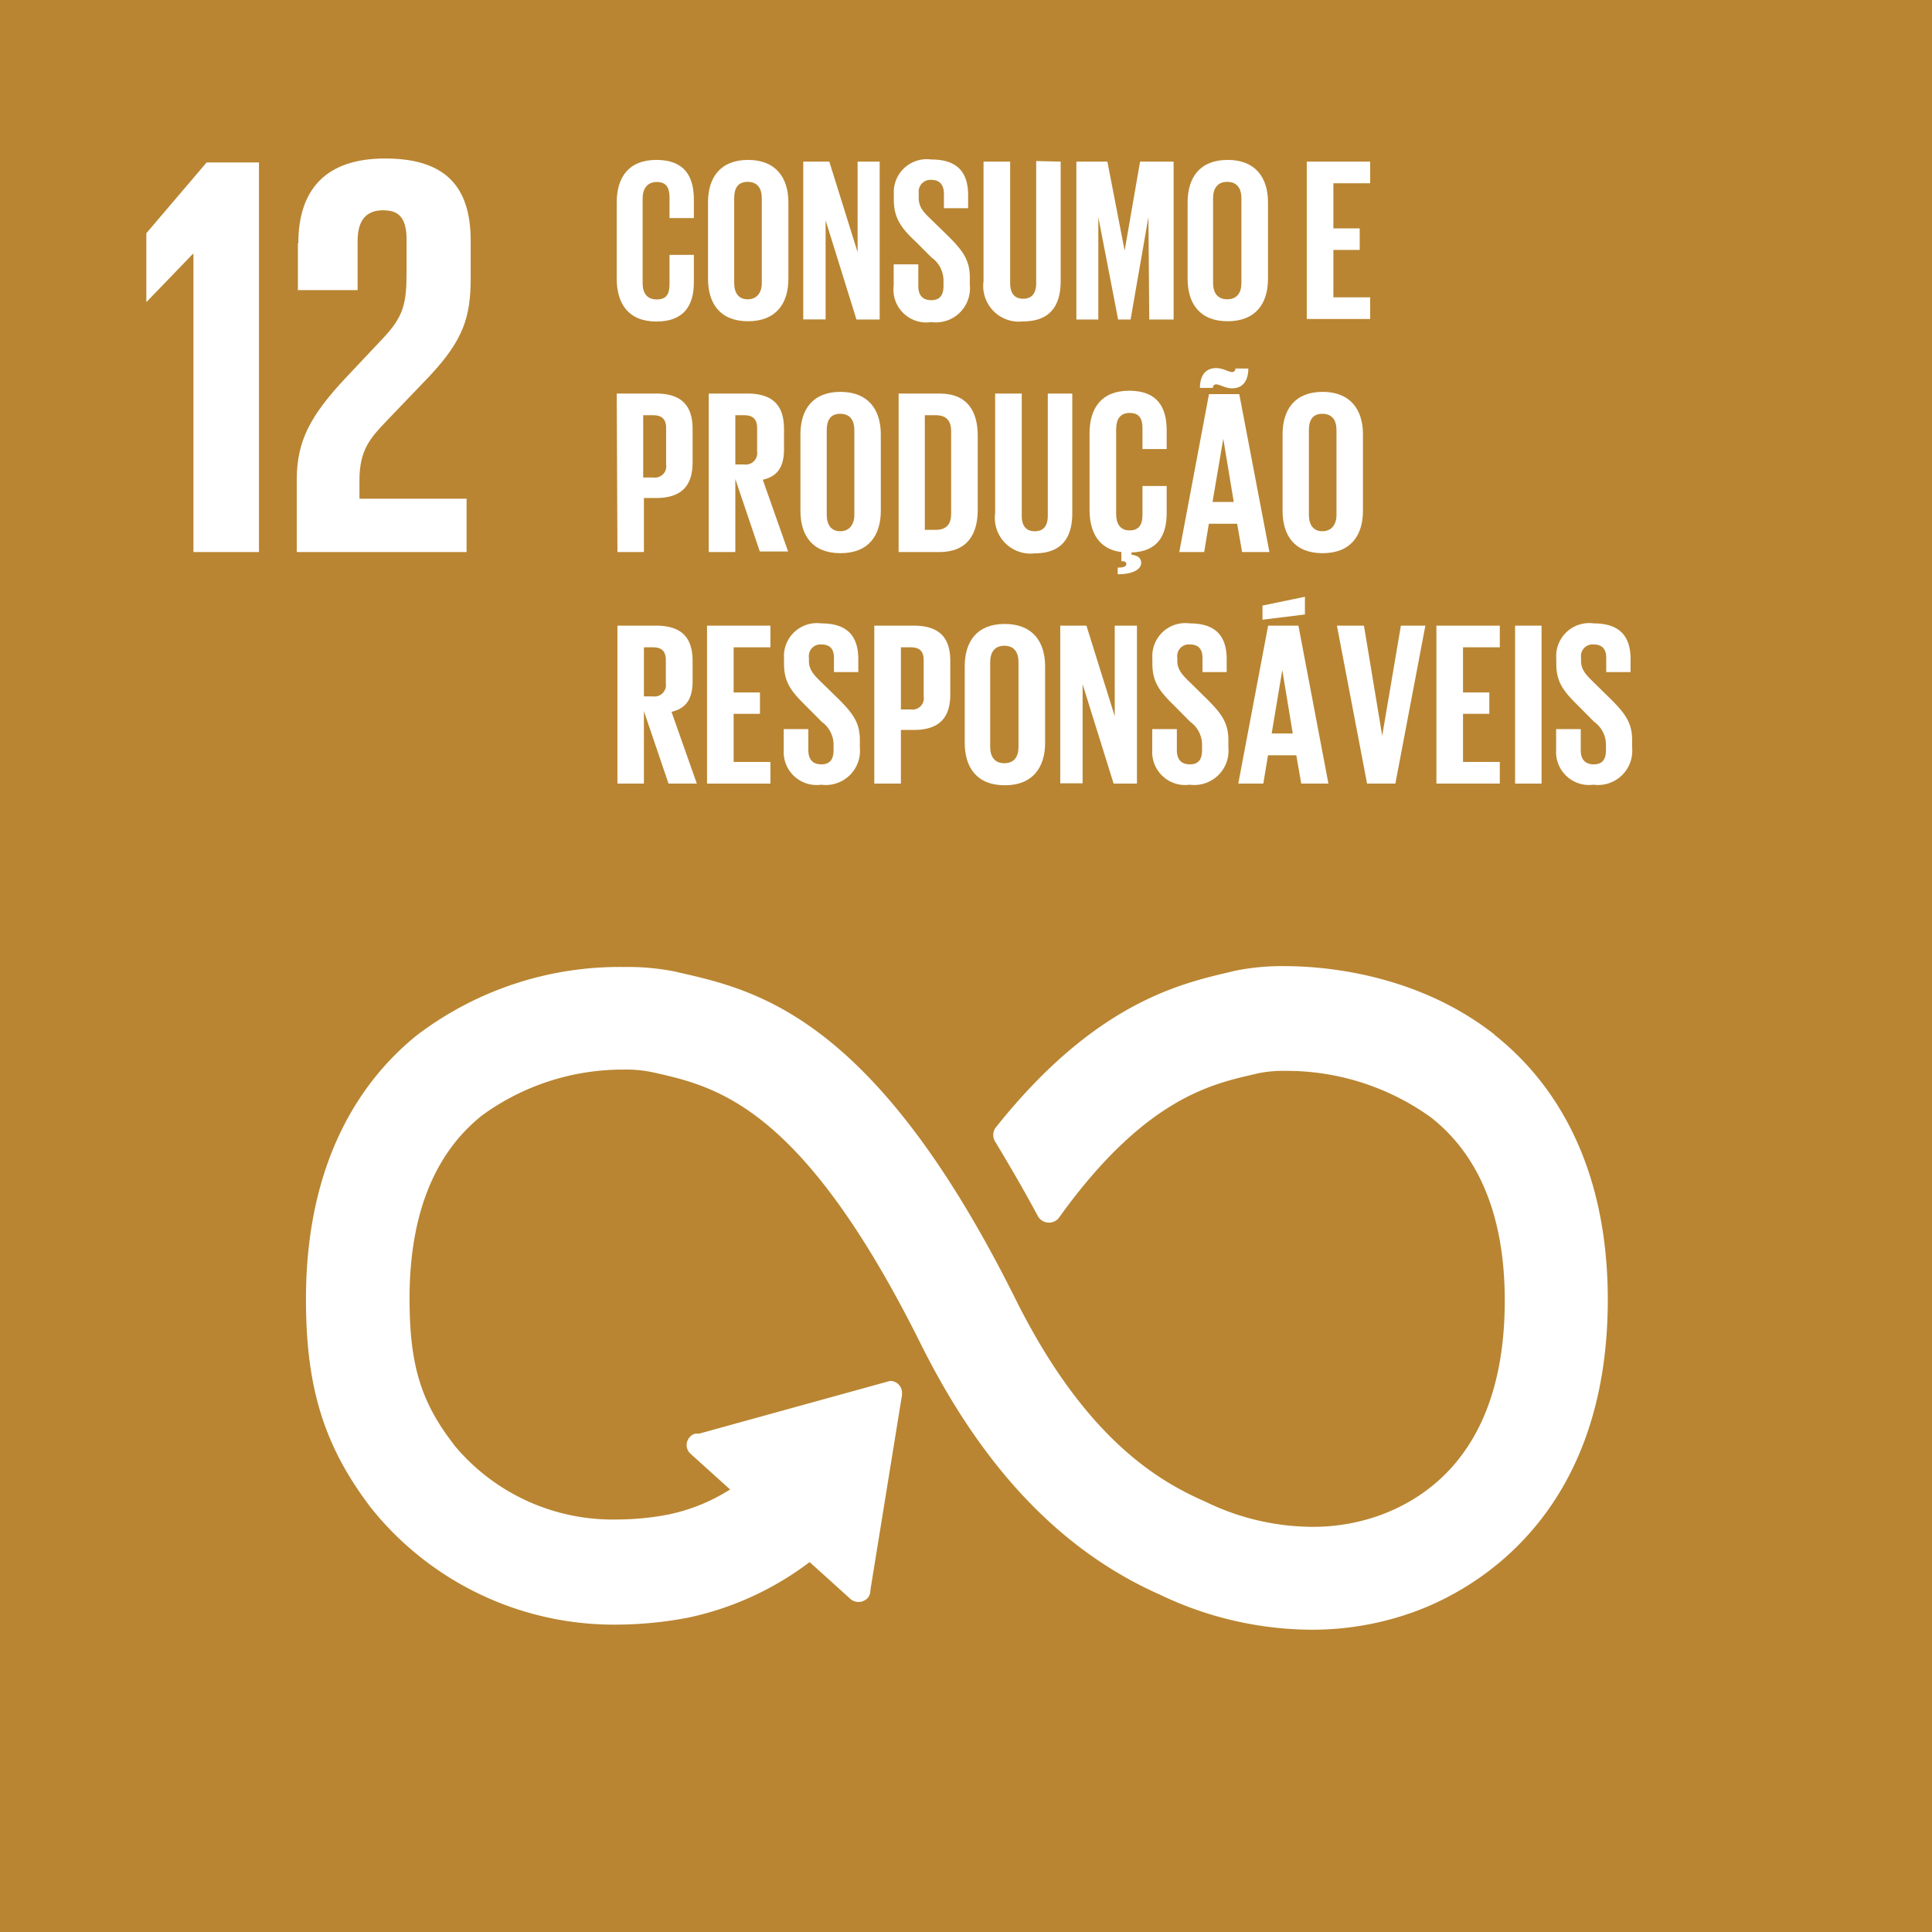 <svg id="Camada_1" data-name="Camada 1" xmlns="http://www.w3.org/2000/svg" viewBox="0 0 136.52 136.53"><defs><style>.cls-1{fill:#b98532;}.cls-2{fill:#fff;}</style></defs><rect class="cls-1" width="136.52" height="136.53"/><polygon class="cls-2" points="13.63 17.94 13.67 17.94 13.67 39.01 18.3 39.01 18.3 11.48 14.6 11.48 10.34 16.48 10.34 21.31 10.38 21.31 13.63 17.94"/><path class="cls-2" d="M250.55,370.16v3.33h4.22V370c0-1.67.82-2.15,1.79-2.15s1.67.36,1.67,2.07v2.27c0,2.28-.21,3.17-1.71,4.75l-2.6,2.76c-2.51,2.68-3.45,4.47-3.45,7.19V392h12v-3.77H254.9v-1.3c0-2.15.77-3,1.94-4.22l3-3.13c2.4-2.56,2.92-4.18,2.92-6.94V370c0-3.94-1.9-5.81-6.05-5.81s-6.13,2.15-6.13,6" transform="translate(-229.5 -352.99)"/><path class="cls-2" d="M335.15,426.13c-5.57-4.4-12.25-4.87-14.86-4.87a16.4,16.4,0,0,0-3.58.34l-.37.09c-3.53.83-9.43,2.22-16.3,10.75l-.2.25a.89.89,0,0,0,0,1l.15.25q1.71,2.85,2.83,4.95a.9.9,0,0,0,1.47.2l.13-.18c5.93-8.21,10.58-9.3,13.66-10l.38-.09a9.07,9.07,0,0,1,1.89-.16,17.47,17.47,0,0,1,10.28,3.3c3.45,2.72,5.2,7.08,5.2,12.93,0,9.82-4.75,13.65-8.73,15.14a14,14,0,0,1-4.87.85,17.38,17.38,0,0,1-7.31-1.66l-.29-.14c-3.42-1.49-8.54-4.59-13.38-14.31-9.92-19.92-18.25-21.81-23.77-23.06l-.29-.07a17.13,17.13,0,0,0-3.56-.32A23.67,23.67,0,0,0,259,426.11c-3.59,2.87-7.88,8.44-7.88,18.69,0,6.25,1.28,10.38,4.58,14.72a22,22,0,0,0,17.41,8.27,27.47,27.47,0,0,0,5-.49,21.62,21.62,0,0,0,8.6-3.93l2.9,2.62a.88.88,0,0,0,1.18-.06.76.76,0,0,0,.21-.55l2.24-13.83v-.16a.84.84,0,0,0-.85-.82h0l-13.47,3.72-.25,0a.73.73,0,0,0-.43.25.83.83,0,0,0-.22.6.81.81,0,0,0,.28.58l2.79,2.52a13.06,13.06,0,0,1-4.36,1.77,19.27,19.27,0,0,1-3.57.35,14.56,14.56,0,0,1-11.54-5.22l-.07-.1c-2.32-3-3.11-5.64-3.11-10.29,0-5.87,1.72-10.23,5.12-12.94a16.89,16.89,0,0,1,10-3.24,8.94,8.94,0,0,1,1.91.16l.29.06c4.41,1,10.44,2.37,18.8,19.16,4.42,8.87,10,14.67,16.92,17.73a25,25,0,0,0,10.66,2.47,21.12,21.12,0,0,0,7.44-1.32c4.07-1.52,13.53-6.7,13.53-22,0-10.24-4.35-15.83-8-18.71" transform="translate(-229.5 -352.99)"/><path class="cls-2" d="M273.08,372.69v-5.4c0-1.74.82-3,2.8-3s2.65,1.15,2.65,2.8v1.31h-1.72v-1.46c0-.69-.23-1.09-.9-1.09s-1,.48-1,1.15v6c0,.67.28,1.15,1,1.15s.9-.43.9-1.09V371h1.72v1.93c0,1.6-.66,2.78-2.65,2.78S273.08,374.42,273.08,372.69Z" transform="translate(-229.5 -352.99)"/><path class="cls-2" d="M279.53,372.69v-5.4c0-1.74.86-3,2.83-3s2.85,1.27,2.85,3v5.4c0,1.73-.86,3-2.85,3S279.53,374.42,279.53,372.69Zm3.8.3v-6c0-.67-.29-1.15-1-1.15s-.95.48-.95,1.15v6c0,.67.29,1.15.95,1.15S283.33,373.66,283.33,373Z" transform="translate(-229.5 -352.99)"/><path class="cls-2" d="M287.84,368.56v7h-1.58V364.41h1.84l2,6.4v-6.4h1.56v11.16h-1.64Z" transform="translate(-229.5 -352.99)"/><path class="cls-2" d="M292.65,373.17v-1.5h1.74v1.53c0,.63.28,1,.92,1s.86-.4.86-1v-.43a2,2,0,0,0-.84-1.58l-1.1-1.1c-1.07-1-1.57-1.7-1.57-3v-.38a2.33,2.33,0,0,1,2.64-2.45c1.87,0,2.61.92,2.61,2.53v.91H296.2v-1c0-.64-.29-1-.89-1a.83.83,0,0,0-.89.92V367c0,.62.35,1,.89,1.51l1.21,1.18c1,1,1.51,1.67,1.51,2.9v.54a2.41,2.41,0,0,1-2.73,2.62A2.32,2.32,0,0,1,292.65,373.17Z" transform="translate(-229.5 -352.99)"/><path class="cls-2" d="M304.45,364.41v8.44c0,1.73-.74,2.85-2.65,2.85a2.52,2.52,0,0,1-2.8-2.85v-8.44h1.88V373c0,.65.26,1.1.92,1.1s.92-.45.92-1.1v-8.63Z" transform="translate(-229.5 -352.99)"/><path class="cls-2" d="M310.65,368.33h0l-1.26,7.24h-.88l-1.4-7.24h0v7.24h-1.55V364.41h2.19l1.22,6.29h0l1.09-6.29h2.37v11.16h-1.72Z" transform="translate(-229.5 -352.99)"/><path class="cls-2" d="M313.42,372.69v-5.4c0-1.74.85-3,2.83-3s2.85,1.27,2.85,3v5.4c0,1.73-.86,3-2.85,3S313.42,374.42,313.42,372.69Zm3.8.3v-6c0-.67-.3-1.15-1-1.15s-1,.48-1,1.15v6c0,.67.3,1.15,1,1.15S317.22,373.66,317.22,373Z" transform="translate(-229.5 -352.99)"/><path class="cls-2" d="M321.84,364.41h4.48v1.53h-2.6v3.19h1.86v1.52h-1.86V374h2.6v1.53h-4.48Z" transform="translate(-229.5 -352.99)"/><path class="cls-2" d="M273.08,380.8h2.78c1.89,0,2.58.94,2.58,2.51v2.35c0,1.56-.69,2.52-2.58,2.52H275V392h-1.87Zm1.87,1.53v4.4h.7a.8.8,0,0,0,.92-.92v-2.57c0-.61-.28-.91-.92-.91Z" transform="translate(-229.5 -352.99)"/><path class="cls-2" d="M281.46,386.84V392h-1.88V380.8h2.73c1.9,0,2.59.94,2.59,2.51v1.43c0,1.2-.43,1.91-1.5,2.15l1.79,5.07h-2Zm0-4.51v3.48h.62a.81.81,0,0,0,.92-.92v-1.65c0-.61-.28-.91-.92-.91Z" transform="translate(-229.5 -352.99)"/><path class="cls-2" d="M286.06,389.08v-5.4c0-1.74.86-3,2.83-3s2.85,1.27,2.85,3v5.4c0,1.73-.85,3-2.85,3S286.06,390.81,286.06,389.08Zm3.81.3v-6c0-.68-.3-1.15-1-1.15s-.95.47-.95,1.15v6c0,.67.3,1.15.95,1.15S289.87,390.05,289.87,389.38Z" transform="translate(-229.5 -352.99)"/><path class="cls-2" d="M298.59,383.8V389c0,1.71-.71,3-2.72,3H293V380.8h2.89C297.88,380.8,298.59,382.07,298.59,383.8Zm-2.95,6.63c.78,0,1.07-.46,1.07-1.13v-5.85c0-.66-.29-1.12-1.07-1.12h-.79v8.1Z" transform="translate(-229.5 -352.99)"/><path class="cls-2" d="M305.27,380.8v8.45c0,1.73-.74,2.84-2.65,2.84a2.52,2.52,0,0,1-2.8-2.84V380.8h1.88v8.63c0,.66.26,1.1.92,1.1s.92-.44.92-1.1V380.8Z" transform="translate(-229.5 -352.99)"/><path class="cls-2" d="M308.48,393.1c.53,0,.61-.13.61-.26s-.1-.19-.26-.19h-.09V392c-1.59-.19-2.25-1.39-2.25-3v-5.4c0-1.74.82-3,2.8-3s2.65,1.15,2.65,2.8v1.32h-1.71v-1.47c0-.69-.23-1.08-.91-1.08s-.95.47-.95,1.15v6c0,.67.28,1.15.95,1.15s.91-.43.91-1.08v-2.06h1.71v1.92c0,1.57-.63,2.72-2.49,2.78v.15c.45.07.69.23.69.6s-.47.79-1.66.79Z" transform="translate(-229.5 -352.99)"/><path class="cls-2" d="M312.83,392l2.1-11.16h2.14L319.2,392h-1.93l-.35-2h-2l-.33,2Zm1.46-11.6c0-.78.33-1.4,1.15-1.4.48,0,.87.28,1.12.28a.22.22,0,0,0,.23-.25h.92c0,.78-.33,1.4-1.15,1.4-.48,0-.87-.28-1.12-.28a.22.22,0,0,0-.23.25Zm.89,8.06h1.5l-.74-4.47h0Z" transform="translate(-229.5 -352.99)"/><path class="cls-2" d="M320.13,389.08v-5.4c0-1.74.86-3,2.83-3s2.85,1.27,2.85,3v5.4c0,1.73-.85,3-2.85,3S320.13,390.81,320.13,389.08Zm3.81.3v-6c0-.68-.3-1.15-1-1.15s-.95.47-.95,1.15v6c0,.67.3,1.15.95,1.15S323.94,390.05,323.94,389.38Z" transform="translate(-229.5 -352.99)"/><path class="cls-2" d="M275,403.24v5.12h-1.87V397.2h2.73c1.89,0,2.58.93,2.58,2.5v1.43c0,1.2-.42,1.91-1.49,2.16l1.79,5.07h-2Zm0-4.51v3.47h.63a.81.81,0,0,0,.92-.92v-1.65c0-.61-.28-.9-.92-.9Z" transform="translate(-229.5 -352.99)"/><path class="cls-2" d="M279.46,397.2h4.48v1.53h-2.6v3.19h1.86v1.51h-1.86v3.4h2.6v1.53h-4.48Z" transform="translate(-229.5 -352.99)"/><path class="cls-2" d="M284.88,406v-1.49h1.74V406c0,.62.28,1,.92,1s.86-.39.86-1v-.43a2,2,0,0,0-.84-1.58l-1.1-1.11c-1.07-1.05-1.56-1.69-1.56-3v-.38a2.33,2.33,0,0,1,2.63-2.46c1.88,0,2.62.93,2.62,2.54v.9h-1.72v-1c0-.64-.29-.95-.89-.95a.82.82,0,0,0-.88.92v.23c0,.63.34,1,.88,1.52l1.21,1.18c1,1,1.51,1.66,1.51,2.9v.54a2.42,2.42,0,0,1-2.73,2.62A2.33,2.33,0,0,1,284.88,406Z" transform="translate(-229.5 -352.99)"/><path class="cls-2" d="M291.28,397.2h2.78c1.9,0,2.59.93,2.59,2.5v2.35c0,1.57-.69,2.52-2.59,2.52h-.9v3.79h-1.88Zm1.88,1.53v4.39h.69a.8.8,0,0,0,.92-.92v-2.57c0-.61-.28-.9-.92-.9Z" transform="translate(-229.5 -352.99)"/><path class="cls-2" d="M297.67,405.48v-5.4c0-1.75.85-3,2.83-3s2.85,1.27,2.85,3v5.4c0,1.72-.86,3-2.85,3S297.67,407.2,297.67,405.48Zm3.8.29v-6c0-.67-.3-1.15-1-1.15s-1,.48-1,1.15v6c0,.68.3,1.15,1,1.15S301.47,406.45,301.47,405.77Z" transform="translate(-229.5 -352.99)"/><path class="cls-2" d="M306,401.34v7h-1.58V397.2h1.85l2,6.4v-6.4h1.57v11.16h-1.65Z" transform="translate(-229.5 -352.99)"/><path class="cls-2" d="M310.92,406v-1.49h1.74V406c0,.62.28,1,.92,1s.86-.39.86-1v-.43a2,2,0,0,0-.84-1.58l-1.1-1.11c-1.07-1.05-1.57-1.69-1.57-3v-.38a2.33,2.33,0,0,1,2.64-2.46c1.87,0,2.61.93,2.61,2.54v.9h-1.71v-1c0-.64-.3-.95-.89-.95a.82.82,0,0,0-.89.92v.23c0,.63.35,1,.89,1.52l1.2,1.18c1,1,1.52,1.66,1.52,2.9v.54a2.42,2.42,0,0,1-2.73,2.62A2.33,2.33,0,0,1,310.92,406Z" transform="translate(-229.5 -352.99)"/><path class="cls-2" d="M317,408.36l2.11-11.16h2.14l2.12,11.16h-1.92l-.35-2h-2l-.33,2Zm4.71-11.95-3,.37v-1l3-.62Zm-2.35,8.41h1.49l-.74-4.48h0Z" transform="translate(-229.5 -352.99)"/><path class="cls-2" d="M330.22,397.2l-2.12,11.16h-2l-2.13-11.16h1.91l1.29,7.78h0l1.32-7.78Z" transform="translate(-229.5 -352.99)"/><path class="cls-2" d="M331,397.2h4.48v1.53h-2.6v3.19h1.86v1.51h-1.86v3.4h2.6v1.53H331Z" transform="translate(-229.5 -352.99)"/><path class="cls-2" d="M336.56,397.2h1.87v11.16h-1.87Z" transform="translate(-229.5 -352.99)"/><path class="cls-2" d="M339.46,406v-1.49h1.74V406c0,.62.28,1,.92,1s.86-.39.86-1v-.43a2,2,0,0,0-.84-1.58l-1.1-1.11c-1.07-1.05-1.57-1.69-1.57-3v-.38a2.33,2.33,0,0,1,2.64-2.46c1.87,0,2.61.93,2.61,2.54v.9H343v-1c0-.64-.3-.95-.89-.95a.82.82,0,0,0-.89.92v.23c0,.63.35,1,.89,1.52l1.2,1.18c1,1,1.52,1.66,1.52,2.9v.54a2.42,2.42,0,0,1-2.73,2.62A2.33,2.33,0,0,1,339.46,406Z" transform="translate(-229.5 -352.99)"/></svg>